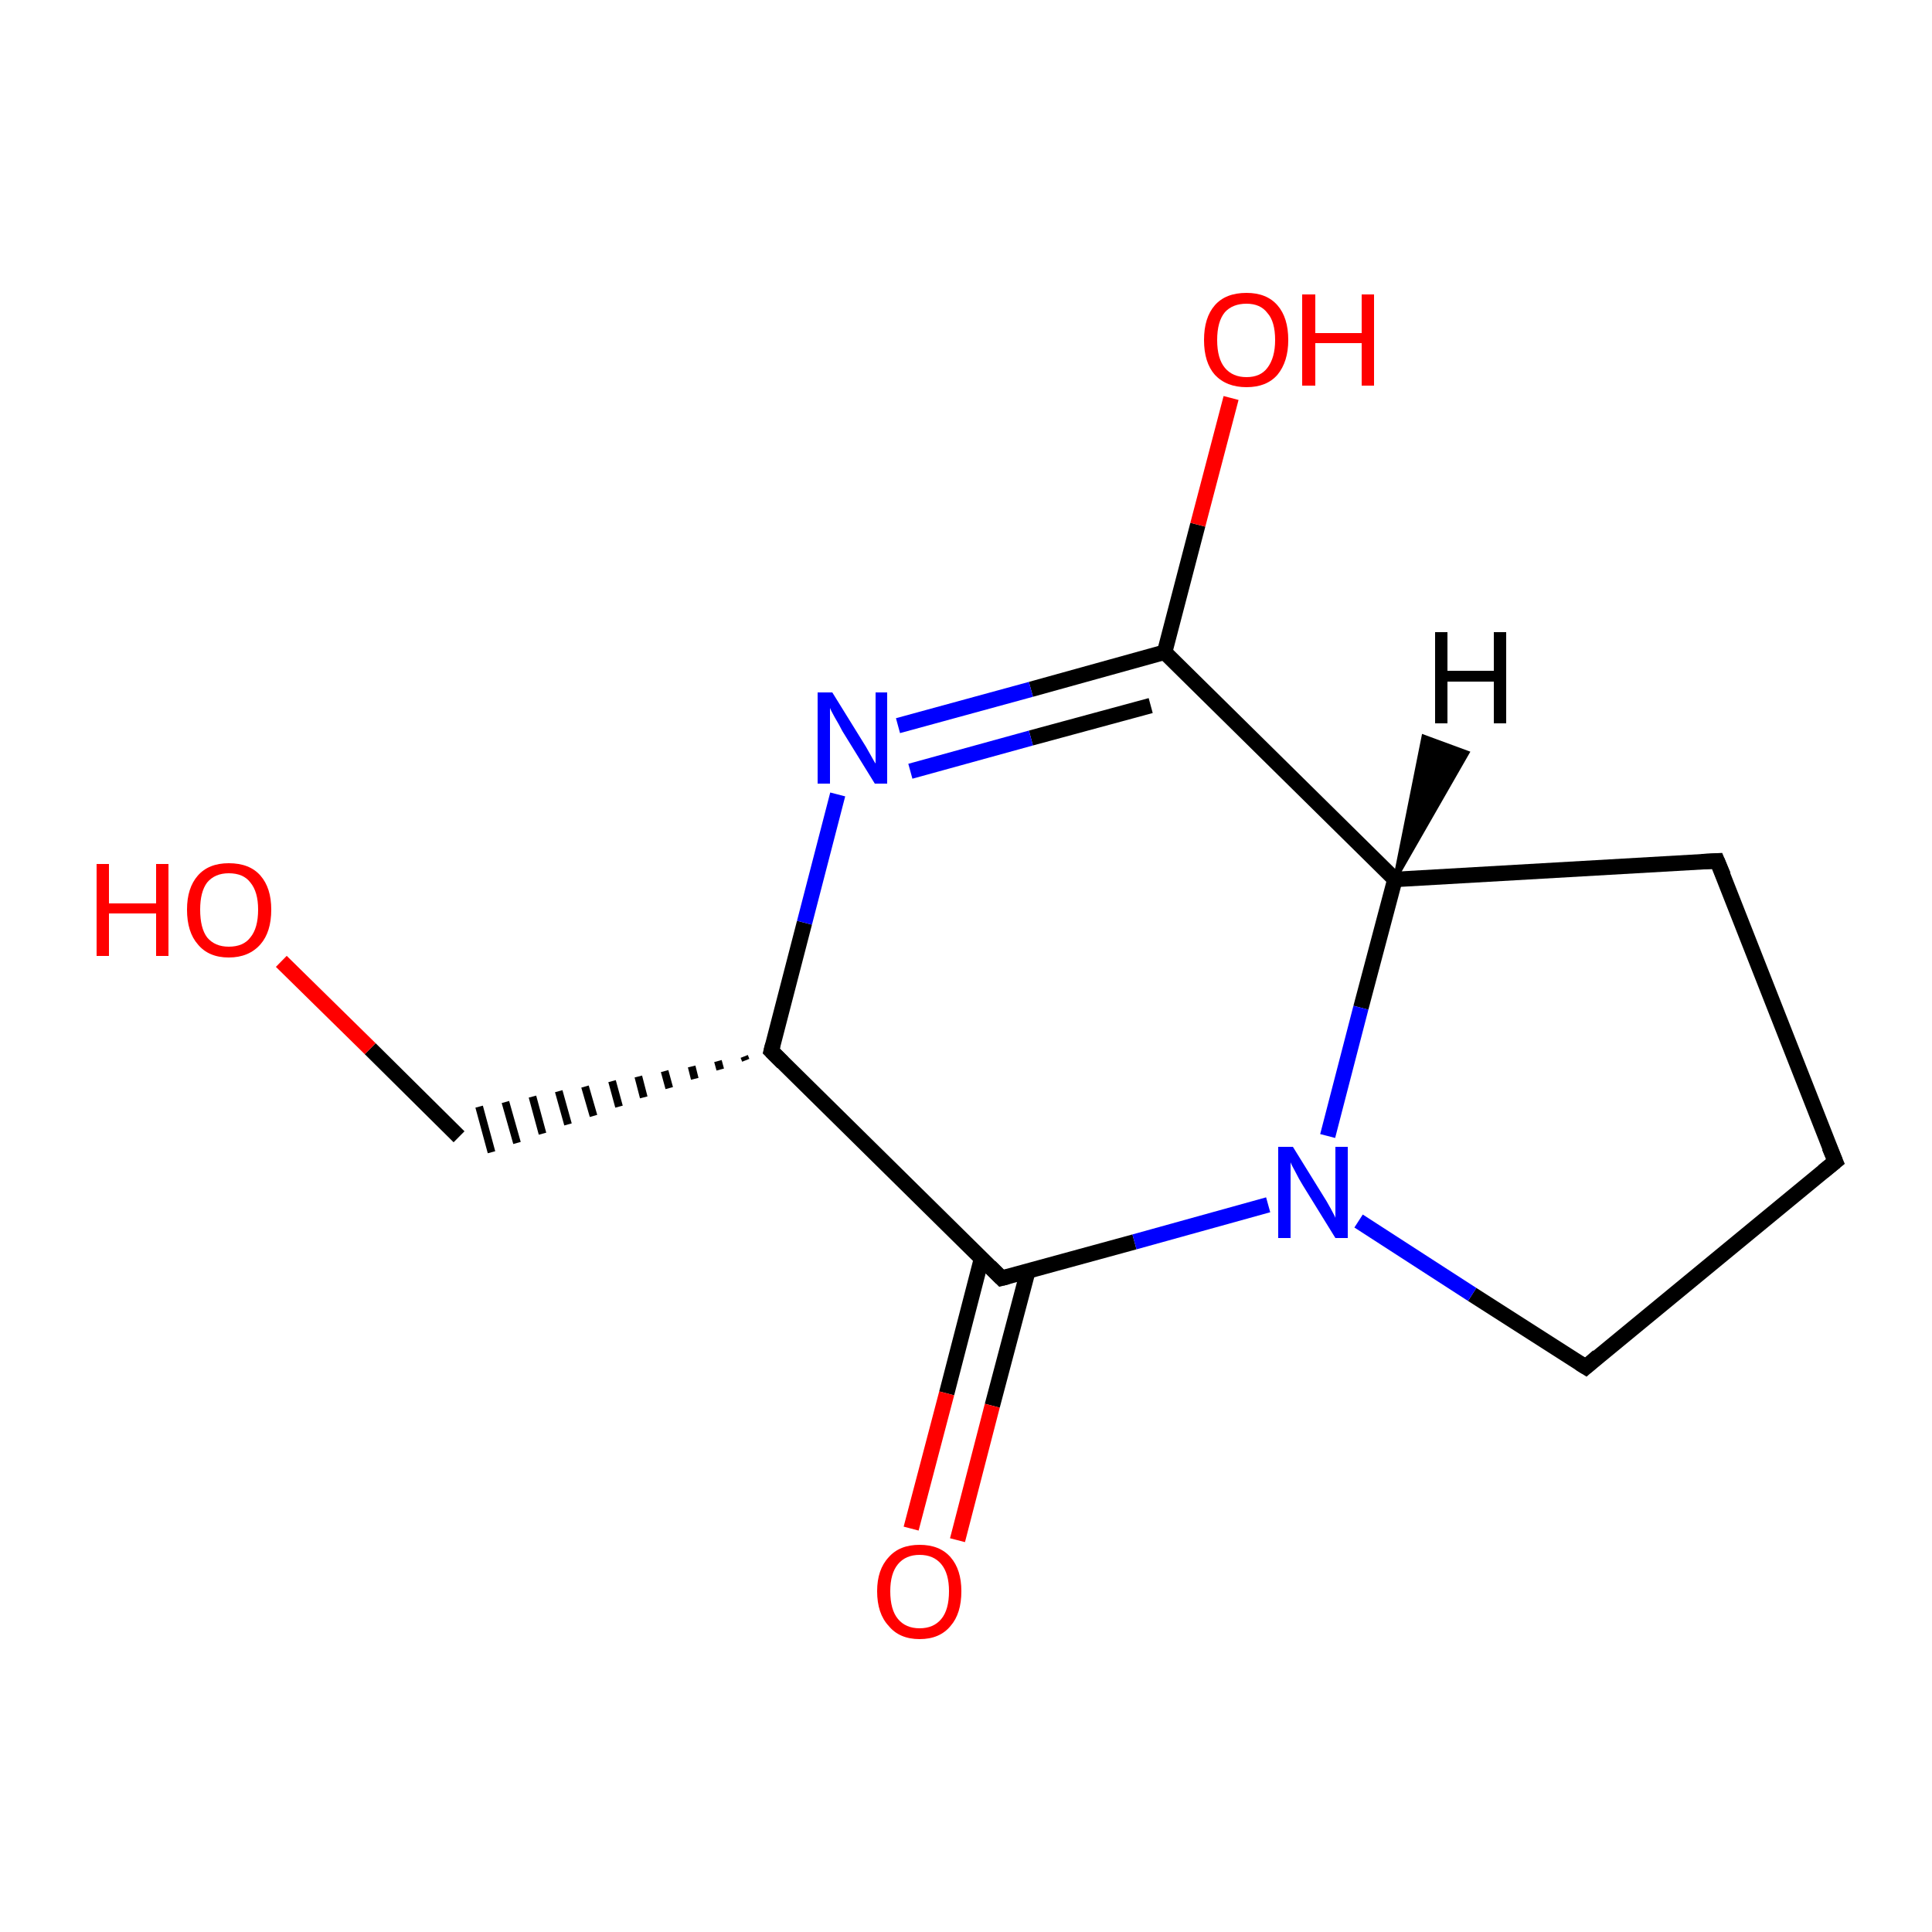 <?xml version='1.0' encoding='iso-8859-1'?>
<svg version='1.1' baseProfile='full'
              xmlns='http://www.w3.org/2000/svg'
                      xmlns:rdkit='http://www.rdkit.org/xml'
                      xmlns:xlink='http://www.w3.org/1999/xlink'
                  xml:space='preserve'
width='250px' height='250px' viewBox='0 0 250 250'>
<!-- END OF HEADER -->
<rect style='opacity:1.0;fill:#FFFFFF;stroke:none' width='250.0' height='250.0' x='0.0' y='0.0'> </rect>
<path class='bond-0 atom-0 atom-1' d='M 237.5,150.3 L 222.2,111.4' style='fill:none;fill-rule:evenodd;stroke:#000000;stroke-width:2.0px;stroke-linecap:butt;stroke-linejoin:miter;stroke-opacity:1' />
<path class='bond-1 atom-0 atom-2' d='M 237.5,150.3 L 205.2,176.9' style='fill:none;fill-rule:evenodd;stroke:#000000;stroke-width:2.0px;stroke-linecap:butt;stroke-linejoin:miter;stroke-opacity:1' />
<path class='bond-2 atom-1 atom-5' d='M 222.2,111.4 L 180.5,113.8' style='fill:none;fill-rule:evenodd;stroke:#000000;stroke-width:2.0px;stroke-linecap:butt;stroke-linejoin:miter;stroke-opacity:1' />
<path class='bond-3 atom-2 atom-9' d='M 205.2,176.9 L 190.5,167.5' style='fill:none;fill-rule:evenodd;stroke:#000000;stroke-width:2.0px;stroke-linecap:butt;stroke-linejoin:miter;stroke-opacity:1' />
<path class='bond-3 atom-2 atom-9' d='M 190.5,167.5 L 175.8,158.0' style='fill:none;fill-rule:evenodd;stroke:#0000FF;stroke-width:2.0px;stroke-linecap:butt;stroke-linejoin:miter;stroke-opacity:1' />
<path class='bond-4 atom-4 atom-3' d='M 96.3,136.7 L 96.5,137.2' style='fill:none;fill-rule:evenodd;stroke:#000000;stroke-width:1.0px;stroke-linecap:butt;stroke-linejoin:miter;stroke-opacity:1' />
<path class='bond-4 atom-4 atom-3' d='M 92.9,137.3 L 93.2,138.4' style='fill:none;fill-rule:evenodd;stroke:#000000;stroke-width:1.0px;stroke-linecap:butt;stroke-linejoin:miter;stroke-opacity:1' />
<path class='bond-4 atom-4 atom-3' d='M 89.5,138.0 L 89.9,139.6' style='fill:none;fill-rule:evenodd;stroke:#000000;stroke-width:1.0px;stroke-linecap:butt;stroke-linejoin:miter;stroke-opacity:1' />
<path class='bond-4 atom-4 atom-3' d='M 86.0,138.6 L 86.6,140.8' style='fill:none;fill-rule:evenodd;stroke:#000000;stroke-width:1.0px;stroke-linecap:butt;stroke-linejoin:miter;stroke-opacity:1' />
<path class='bond-4 atom-4 atom-3' d='M 82.6,139.3 L 83.3,142.0' style='fill:none;fill-rule:evenodd;stroke:#000000;stroke-width:1.0px;stroke-linecap:butt;stroke-linejoin:miter;stroke-opacity:1' />
<path class='bond-4 atom-4 atom-3' d='M 79.2,139.9 L 80.1,143.2' style='fill:none;fill-rule:evenodd;stroke:#000000;stroke-width:1.0px;stroke-linecap:butt;stroke-linejoin:miter;stroke-opacity:1' />
<path class='bond-4 atom-4 atom-3' d='M 75.7,140.6 L 76.8,144.4' style='fill:none;fill-rule:evenodd;stroke:#000000;stroke-width:1.0px;stroke-linecap:butt;stroke-linejoin:miter;stroke-opacity:1' />
<path class='bond-4 atom-4 atom-3' d='M 72.3,141.2 L 73.5,145.5' style='fill:none;fill-rule:evenodd;stroke:#000000;stroke-width:1.0px;stroke-linecap:butt;stroke-linejoin:miter;stroke-opacity:1' />
<path class='bond-4 atom-4 atom-3' d='M 68.9,141.9 L 70.2,146.7' style='fill:none;fill-rule:evenodd;stroke:#000000;stroke-width:1.0px;stroke-linecap:butt;stroke-linejoin:miter;stroke-opacity:1' />
<path class='bond-4 atom-4 atom-3' d='M 65.4,142.6 L 66.9,147.9' style='fill:none;fill-rule:evenodd;stroke:#000000;stroke-width:1.0px;stroke-linecap:butt;stroke-linejoin:miter;stroke-opacity:1' />
<path class='bond-4 atom-4 atom-3' d='M 62.0,143.2 L 63.6,149.1' style='fill:none;fill-rule:evenodd;stroke:#000000;stroke-width:1.0px;stroke-linecap:butt;stroke-linejoin:miter;stroke-opacity:1' />
<path class='bond-5 atom-3 atom-10' d='M 59.4,147.1 L 47.9,135.7' style='fill:none;fill-rule:evenodd;stroke:#000000;stroke-width:2.0px;stroke-linecap:butt;stroke-linejoin:miter;stroke-opacity:1' />
<path class='bond-5 atom-3 atom-10' d='M 47.9,135.7 L 36.4,124.4' style='fill:none;fill-rule:evenodd;stroke:#FF0000;stroke-width:2.0px;stroke-linecap:butt;stroke-linejoin:miter;stroke-opacity:1' />
<path class='bond-6 atom-4 atom-7' d='M 99.8,136.0 L 129.6,165.4' style='fill:none;fill-rule:evenodd;stroke:#000000;stroke-width:2.0px;stroke-linecap:butt;stroke-linejoin:miter;stroke-opacity:1' />
<path class='bond-7 atom-4 atom-8' d='M 99.8,136.0 L 104.1,119.4' style='fill:none;fill-rule:evenodd;stroke:#000000;stroke-width:2.0px;stroke-linecap:butt;stroke-linejoin:miter;stroke-opacity:1' />
<path class='bond-7 atom-4 atom-8' d='M 104.1,119.4 L 108.4,102.8' style='fill:none;fill-rule:evenodd;stroke:#0000FF;stroke-width:2.0px;stroke-linecap:butt;stroke-linejoin:miter;stroke-opacity:1' />
<path class='bond-8 atom-5 atom-6' d='M 180.5,113.8 L 150.7,84.4' style='fill:none;fill-rule:evenodd;stroke:#000000;stroke-width:2.0px;stroke-linecap:butt;stroke-linejoin:miter;stroke-opacity:1' />
<path class='bond-9 atom-5 atom-9' d='M 180.5,113.8 L 176.1,130.4' style='fill:none;fill-rule:evenodd;stroke:#000000;stroke-width:2.0px;stroke-linecap:butt;stroke-linejoin:miter;stroke-opacity:1' />
<path class='bond-9 atom-5 atom-9' d='M 176.1,130.4 L 171.8,147.0' style='fill:none;fill-rule:evenodd;stroke:#0000FF;stroke-width:2.0px;stroke-linecap:butt;stroke-linejoin:miter;stroke-opacity:1' />
<path class='bond-10 atom-6 atom-8' d='M 150.7,84.4 L 133.4,89.2' style='fill:none;fill-rule:evenodd;stroke:#000000;stroke-width:2.0px;stroke-linecap:butt;stroke-linejoin:miter;stroke-opacity:1' />
<path class='bond-10 atom-6 atom-8' d='M 133.4,89.2 L 116.2,93.9' style='fill:none;fill-rule:evenodd;stroke:#0000FF;stroke-width:2.0px;stroke-linecap:butt;stroke-linejoin:miter;stroke-opacity:1' />
<path class='bond-10 atom-6 atom-8' d='M 148.9,91.3 L 133.4,95.5' style='fill:none;fill-rule:evenodd;stroke:#000000;stroke-width:2.0px;stroke-linecap:butt;stroke-linejoin:miter;stroke-opacity:1' />
<path class='bond-10 atom-6 atom-8' d='M 133.4,95.5 L 117.8,99.8' style='fill:none;fill-rule:evenodd;stroke:#0000FF;stroke-width:2.0px;stroke-linecap:butt;stroke-linejoin:miter;stroke-opacity:1' />
<path class='bond-11 atom-6 atom-11' d='M 150.7,84.4 L 155.0,67.9' style='fill:none;fill-rule:evenodd;stroke:#000000;stroke-width:2.0px;stroke-linecap:butt;stroke-linejoin:miter;stroke-opacity:1' />
<path class='bond-11 atom-6 atom-11' d='M 155.0,67.9 L 159.3,51.5' style='fill:none;fill-rule:evenodd;stroke:#FF0000;stroke-width:2.0px;stroke-linecap:butt;stroke-linejoin:miter;stroke-opacity:1' />
<path class='bond-12 atom-7 atom-9' d='M 129.6,165.4 L 146.8,160.7' style='fill:none;fill-rule:evenodd;stroke:#000000;stroke-width:2.0px;stroke-linecap:butt;stroke-linejoin:miter;stroke-opacity:1' />
<path class='bond-12 atom-7 atom-9' d='M 146.8,160.7 L 164.1,155.9' style='fill:none;fill-rule:evenodd;stroke:#0000FF;stroke-width:2.0px;stroke-linecap:butt;stroke-linejoin:miter;stroke-opacity:1' />
<path class='bond-13 atom-7 atom-12' d='M 127.0,162.9 L 122.5,180.3' style='fill:none;fill-rule:evenodd;stroke:#000000;stroke-width:2.0px;stroke-linecap:butt;stroke-linejoin:miter;stroke-opacity:1' />
<path class='bond-13 atom-7 atom-12' d='M 122.5,180.3 L 117.9,197.8' style='fill:none;fill-rule:evenodd;stroke:#FF0000;stroke-width:2.0px;stroke-linecap:butt;stroke-linejoin:miter;stroke-opacity:1' />
<path class='bond-13 atom-7 atom-12' d='M 133.0,164.5 L 128.4,181.9' style='fill:none;fill-rule:evenodd;stroke:#000000;stroke-width:2.0px;stroke-linecap:butt;stroke-linejoin:miter;stroke-opacity:1' />
<path class='bond-13 atom-7 atom-12' d='M 128.4,181.9 L 123.9,199.3' style='fill:none;fill-rule:evenodd;stroke:#FF0000;stroke-width:2.0px;stroke-linecap:butt;stroke-linejoin:miter;stroke-opacity:1' />
<path class='bond-14 atom-5 atom-13' d='M 180.5,113.8 L 184.2,95.3 L 189.9,97.4 Z' style='fill:#000000;fill-rule:evenodd;fill-opacity:1;stroke:#000000;stroke-width:0.5px;stroke-linecap:butt;stroke-linejoin:miter;stroke-opacity:1;' />
<path d='M 236.7,148.4 L 237.5,150.3 L 235.9,151.6' style='fill:none;stroke:#000000;stroke-width:2.0px;stroke-linecap:butt;stroke-linejoin:miter;stroke-opacity:1;' />
<path d='M 223.0,113.3 L 222.2,111.4 L 220.2,111.5' style='fill:none;stroke:#000000;stroke-width:2.0px;stroke-linecap:butt;stroke-linejoin:miter;stroke-opacity:1;' />
<path d='M 206.8,175.5 L 205.2,176.9 L 204.4,176.4' style='fill:none;stroke:#000000;stroke-width:2.0px;stroke-linecap:butt;stroke-linejoin:miter;stroke-opacity:1;' />
<path d='M 101.3,137.5 L 99.8,136.0 L 100.0,135.2' style='fill:none;stroke:#000000;stroke-width:2.0px;stroke-linecap:butt;stroke-linejoin:miter;stroke-opacity:1;' />
<path d='M 128.1,163.9 L 129.6,165.4 L 130.4,165.2' style='fill:none;stroke:#000000;stroke-width:2.0px;stroke-linecap:butt;stroke-linejoin:miter;stroke-opacity:1;' />
<path class='atom-8' d='M 107.7 89.6
L 111.6 95.9
Q 112.0 96.5, 112.6 97.6
Q 113.2 98.7, 113.3 98.8
L 113.3 89.6
L 114.8 89.6
L 114.8 101.4
L 113.2 101.4
L 109.0 94.6
Q 108.6 93.8, 108.0 92.8
Q 107.5 91.9, 107.4 91.6
L 107.4 101.4
L 105.8 101.4
L 105.8 89.6
L 107.7 89.6
' fill='#0000FF'/>
<path class='atom-9' d='M 167.3 148.4
L 171.2 154.7
Q 171.6 155.3, 172.2 156.4
Q 172.8 157.5, 172.8 157.6
L 172.8 148.4
L 174.4 148.4
L 174.4 160.2
L 172.8 160.2
L 168.6 153.4
Q 168.1 152.6, 167.6 151.6
Q 167.1 150.7, 167.0 150.4
L 167.0 160.2
L 165.4 160.2
L 165.4 148.4
L 167.3 148.4
' fill='#0000FF'/>
<path class='atom-10' d='M 12.5 111.8
L 14.1 111.8
L 14.1 116.9
L 20.2 116.9
L 20.2 111.8
L 21.8 111.8
L 21.8 123.7
L 20.2 123.7
L 20.2 118.2
L 14.1 118.2
L 14.1 123.7
L 12.5 123.7
L 12.5 111.8
' fill='#FF0000'/>
<path class='atom-10' d='M 24.2 117.7
Q 24.2 114.9, 25.6 113.3
Q 27.0 111.7, 29.6 111.7
Q 32.3 111.7, 33.7 113.3
Q 35.1 114.9, 35.1 117.7
Q 35.1 120.6, 33.7 122.2
Q 32.2 123.9, 29.6 123.9
Q 27.0 123.9, 25.6 122.2
Q 24.2 120.6, 24.2 117.7
M 29.6 122.5
Q 31.5 122.5, 32.4 121.3
Q 33.4 120.1, 33.4 117.7
Q 33.4 115.4, 32.4 114.2
Q 31.5 113.0, 29.6 113.0
Q 27.8 113.0, 26.8 114.2
Q 25.9 115.4, 25.9 117.7
Q 25.9 120.1, 26.8 121.3
Q 27.8 122.5, 29.6 122.5
' fill='#FF0000'/>
<path class='atom-11' d='M 155.8 44.0
Q 155.8 41.1, 157.2 39.5
Q 158.6 37.9, 161.3 37.9
Q 163.9 37.9, 165.3 39.5
Q 166.7 41.1, 166.7 44.0
Q 166.7 46.8, 165.3 48.5
Q 163.9 50.1, 161.3 50.1
Q 158.7 50.1, 157.2 48.5
Q 155.8 46.9, 155.8 44.0
M 161.3 48.8
Q 163.1 48.8, 164.0 47.6
Q 165.0 46.3, 165.0 44.0
Q 165.0 41.6, 164.0 40.5
Q 163.1 39.3, 161.3 39.3
Q 159.5 39.3, 158.5 40.4
Q 157.5 41.6, 157.5 44.0
Q 157.5 46.4, 158.5 47.6
Q 159.5 48.8, 161.3 48.8
' fill='#FF0000'/>
<path class='atom-11' d='M 168.5 38.1
L 170.2 38.1
L 170.2 43.1
L 176.2 43.1
L 176.2 38.1
L 177.8 38.1
L 177.8 49.9
L 176.2 49.9
L 176.2 44.4
L 170.2 44.4
L 170.2 49.9
L 168.5 49.9
L 168.5 38.1
' fill='#FF0000'/>
<path class='atom-12' d='M 113.5 205.9
Q 113.5 203.1, 115.0 201.5
Q 116.4 199.9, 119.0 199.9
Q 121.6 199.9, 123.0 201.5
Q 124.4 203.1, 124.4 205.9
Q 124.4 208.8, 123.0 210.4
Q 121.6 212.1, 119.0 212.1
Q 116.4 212.1, 115.0 210.4
Q 113.5 208.8, 113.5 205.9
M 119.0 210.7
Q 120.8 210.7, 121.8 209.5
Q 122.8 208.3, 122.8 205.9
Q 122.8 203.6, 121.8 202.4
Q 120.8 201.2, 119.0 201.2
Q 117.2 201.2, 116.2 202.4
Q 115.2 203.6, 115.2 205.9
Q 115.2 208.3, 116.2 209.5
Q 117.2 210.7, 119.0 210.7
' fill='#FF0000'/>
<path class='atom-13' d='M 185.7 81.8
L 187.3 81.8
L 187.3 86.8
L 193.3 86.8
L 193.3 81.8
L 194.9 81.8
L 194.9 93.6
L 193.3 93.6
L 193.3 88.2
L 187.3 88.2
L 187.3 93.6
L 185.7 93.6
L 185.7 81.8
' fill='#000000'/>
</svg>
